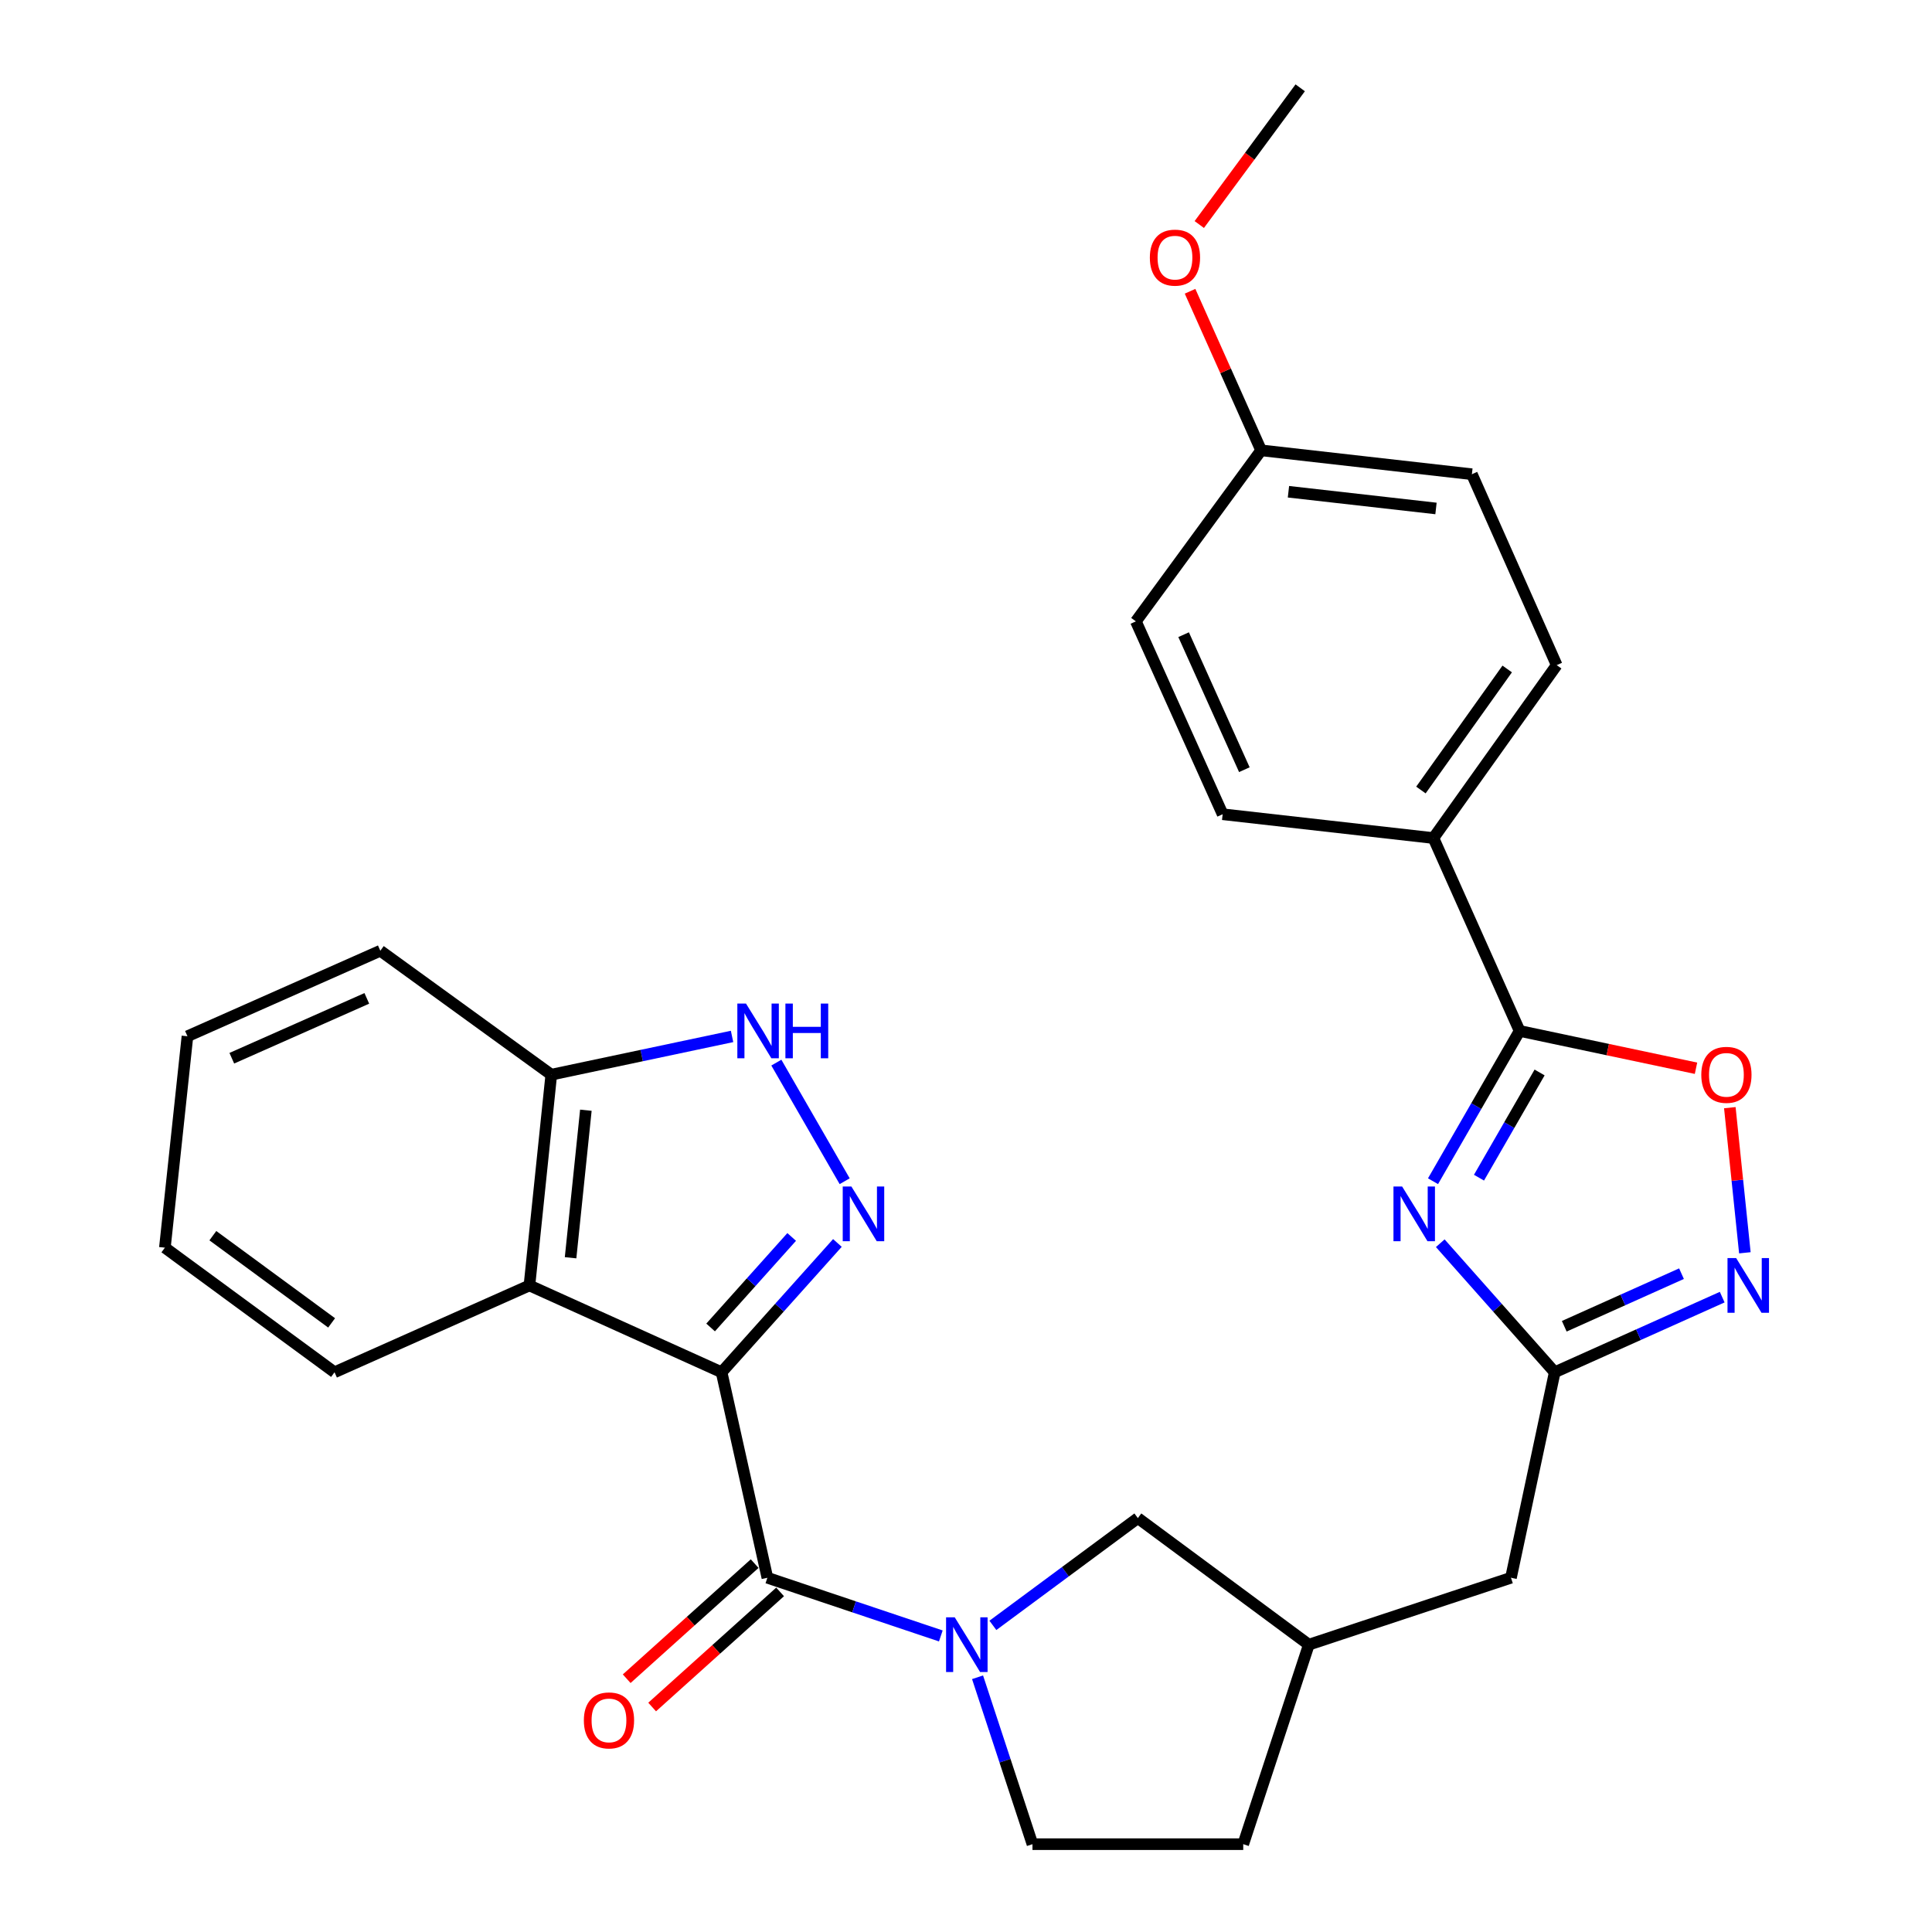 <?xml version='1.0' encoding='iso-8859-1'?>
<svg version='1.1' baseProfile='full'
              xmlns='http://www.w3.org/2000/svg'
                      xmlns:rdkit='http://www.rdkit.org/xml'
                      xmlns:xlink='http://www.w3.org/1999/xlink'
                  xml:space='preserve'
width='1000px' height='1000px' viewBox='0 0 1000 1000'>
<!-- END OF HEADER -->
<rect style='opacity:1.0;fill:#FFFFFF;stroke:none' width='1000' height='1000' x='0' y='0'> </rect>
<path class='bond-0' d='M 373.494,710.279 L 403.467,676.816' style='fill:none;fill-rule:evenodd;stroke:#000000;stroke-width:6px;stroke-linecap:butt;stroke-linejoin:miter;stroke-opacity:1' />
<path class='bond-0' d='M 403.467,676.816 L 433.441,643.353' style='fill:none;fill-rule:evenodd;stroke:#0000FF;stroke-width:6px;stroke-linecap:butt;stroke-linejoin:miter;stroke-opacity:1' />
<path class='bond-0' d='M 367.809,687.094 L 388.791,663.67' style='fill:none;fill-rule:evenodd;stroke:#000000;stroke-width:6px;stroke-linecap:butt;stroke-linejoin:miter;stroke-opacity:1' />
<path class='bond-0' d='M 388.791,663.67 L 409.772,640.246' style='fill:none;fill-rule:evenodd;stroke:#0000FF;stroke-width:6px;stroke-linecap:butt;stroke-linejoin:miter;stroke-opacity:1' />
<path class='bond-1' d='M 373.494,710.279 L 397.193,816.644' style='fill:none;fill-rule:evenodd;stroke:#000000;stroke-width:6px;stroke-linecap:butt;stroke-linejoin:miter;stroke-opacity:1' />
<path class='bond-5' d='M 373.494,710.279 L 274.036,665.344' style='fill:none;fill-rule:evenodd;stroke:#000000;stroke-width:6px;stroke-linecap:butt;stroke-linejoin:miter;stroke-opacity:1' />
<path class='bond-8' d='M 437.202,611.399 L 401.837,550.01' style='fill:none;fill-rule:evenodd;stroke:#0000FF;stroke-width:6px;stroke-linecap:butt;stroke-linejoin:miter;stroke-opacity:1' />
<path class='bond-3' d='M 397.193,816.644 L 442.079,831.703' style='fill:none;fill-rule:evenodd;stroke:#000000;stroke-width:6px;stroke-linecap:butt;stroke-linejoin:miter;stroke-opacity:1' />
<path class='bond-3' d='M 442.079,831.703 L 486.965,846.762' style='fill:none;fill-rule:evenodd;stroke:#0000FF;stroke-width:6px;stroke-linecap:butt;stroke-linejoin:miter;stroke-opacity:1' />
<path class='bond-13' d='M 390.604,809.32 L 357.488,839.11' style='fill:none;fill-rule:evenodd;stroke:#000000;stroke-width:6px;stroke-linecap:butt;stroke-linejoin:miter;stroke-opacity:1' />
<path class='bond-13' d='M 357.488,839.11 L 324.373,868.901' style='fill:none;fill-rule:evenodd;stroke:#FF0000;stroke-width:6px;stroke-linecap:butt;stroke-linejoin:miter;stroke-opacity:1' />
<path class='bond-13' d='M 403.781,823.968 L 370.666,853.759' style='fill:none;fill-rule:evenodd;stroke:#000000;stroke-width:6px;stroke-linecap:butt;stroke-linejoin:miter;stroke-opacity:1' />
<path class='bond-13' d='M 370.666,853.759 L 337.55,883.549' style='fill:none;fill-rule:evenodd;stroke:#FF0000;stroke-width:6px;stroke-linecap:butt;stroke-linejoin:miter;stroke-opacity:1' />
<path class='bond-2' d='M 745.476,643.487 L 775.1,676.883' style='fill:none;fill-rule:evenodd;stroke:#0000FF;stroke-width:6px;stroke-linecap:butt;stroke-linejoin:miter;stroke-opacity:1' />
<path class='bond-2' d='M 775.1,676.883 L 804.724,710.279' style='fill:none;fill-rule:evenodd;stroke:#000000;stroke-width:6px;stroke-linecap:butt;stroke-linejoin:miter;stroke-opacity:1' />
<path class='bond-4' d='M 741.727,611.399 L 764.134,572.502' style='fill:none;fill-rule:evenodd;stroke:#0000FF;stroke-width:6px;stroke-linecap:butt;stroke-linejoin:miter;stroke-opacity:1' />
<path class='bond-4' d='M 764.134,572.502 L 786.542,533.605' style='fill:none;fill-rule:evenodd;stroke:#000000;stroke-width:6px;stroke-linecap:butt;stroke-linejoin:miter;stroke-opacity:1' />
<path class='bond-4' d='M 765.522,609.565 L 781.208,582.337' style='fill:none;fill-rule:evenodd;stroke:#0000FF;stroke-width:6px;stroke-linecap:butt;stroke-linejoin:miter;stroke-opacity:1' />
<path class='bond-4' d='M 781.208,582.337 L 796.893,555.109' style='fill:none;fill-rule:evenodd;stroke:#000000;stroke-width:6px;stroke-linecap:butt;stroke-linejoin:miter;stroke-opacity:1' />
<path class='bond-12' d='M 513.92,841.292 L 551.435,813.528' style='fill:none;fill-rule:evenodd;stroke:#0000FF;stroke-width:6px;stroke-linecap:butt;stroke-linejoin:miter;stroke-opacity:1' />
<path class='bond-12' d='M 551.435,813.528 L 588.95,785.764' style='fill:none;fill-rule:evenodd;stroke:#000000;stroke-width:6px;stroke-linecap:butt;stroke-linejoin:miter;stroke-opacity:1' />
<path class='bond-14' d='M 505.98,868.156 L 520.192,911.351' style='fill:none;fill-rule:evenodd;stroke:#0000FF;stroke-width:6px;stroke-linecap:butt;stroke-linejoin:miter;stroke-opacity:1' />
<path class='bond-14' d='M 520.192,911.351 L 534.404,954.545' style='fill:none;fill-rule:evenodd;stroke:#000000;stroke-width:6px;stroke-linecap:butt;stroke-linejoin:miter;stroke-opacity:1' />
<path class='bond-11' d='M 786.542,533.605 L 741.936,433.775' style='fill:none;fill-rule:evenodd;stroke:#000000;stroke-width:6px;stroke-linecap:butt;stroke-linejoin:miter;stroke-opacity:1' />
<path class='bond-32' d='M 786.542,533.605 L 832.196,543.265' style='fill:none;fill-rule:evenodd;stroke:#000000;stroke-width:6px;stroke-linecap:butt;stroke-linejoin:miter;stroke-opacity:1' />
<path class='bond-32' d='M 832.196,543.265 L 877.85,552.924' style='fill:none;fill-rule:evenodd;stroke:#FF0000;stroke-width:6px;stroke-linecap:butt;stroke-linejoin:miter;stroke-opacity:1' />
<path class='bond-10' d='M 274.036,665.344 L 285.343,556.253' style='fill:none;fill-rule:evenodd;stroke:#000000;stroke-width:6px;stroke-linecap:butt;stroke-linejoin:miter;stroke-opacity:1' />
<path class='bond-10' d='M 295.33,651.012 L 303.245,574.648' style='fill:none;fill-rule:evenodd;stroke:#000000;stroke-width:6px;stroke-linecap:butt;stroke-linejoin:miter;stroke-opacity:1' />
<path class='bond-23' d='M 274.036,665.344 L 173.154,710.279' style='fill:none;fill-rule:evenodd;stroke:#000000;stroke-width:6px;stroke-linecap:butt;stroke-linejoin:miter;stroke-opacity:1' />
<path class='bond-6' d='M 804.724,710.279 L 782.076,816.644' style='fill:none;fill-rule:evenodd;stroke:#000000;stroke-width:6px;stroke-linecap:butt;stroke-linejoin:miter;stroke-opacity:1' />
<path class='bond-7' d='M 804.724,710.279 L 848.066,690.836' style='fill:none;fill-rule:evenodd;stroke:#000000;stroke-width:6px;stroke-linecap:butt;stroke-linejoin:miter;stroke-opacity:1' />
<path class='bond-7' d='M 848.066,690.836 L 891.409,671.393' style='fill:none;fill-rule:evenodd;stroke:#0000FF;stroke-width:6px;stroke-linecap:butt;stroke-linejoin:miter;stroke-opacity:1' />
<path class='bond-7' d='M 809.662,686.468 L 840.002,672.858' style='fill:none;fill-rule:evenodd;stroke:#000000;stroke-width:6px;stroke-linecap:butt;stroke-linejoin:miter;stroke-opacity:1' />
<path class='bond-7' d='M 840.002,672.858 L 870.341,659.248' style='fill:none;fill-rule:evenodd;stroke:#0000FF;stroke-width:6px;stroke-linecap:butt;stroke-linejoin:miter;stroke-opacity:1' />
<path class='bond-9' d='M 903.141,648.442 L 899.249,610.886' style='fill:none;fill-rule:evenodd;stroke:#0000FF;stroke-width:6px;stroke-linecap:butt;stroke-linejoin:miter;stroke-opacity:1' />
<path class='bond-9' d='M 899.249,610.886 L 895.356,573.33' style='fill:none;fill-rule:evenodd;stroke:#FF0000;stroke-width:6px;stroke-linecap:butt;stroke-linejoin:miter;stroke-opacity:1' />
<path class='bond-29' d='M 378.912,536.456 L 332.127,546.355' style='fill:none;fill-rule:evenodd;stroke:#0000FF;stroke-width:6px;stroke-linecap:butt;stroke-linejoin:miter;stroke-opacity:1' />
<path class='bond-29' d='M 332.127,546.355 L 285.343,556.253' style='fill:none;fill-rule:evenodd;stroke:#000000;stroke-width:6px;stroke-linecap:butt;stroke-linejoin:miter;stroke-opacity:1' />
<path class='bond-25' d='M 285.343,556.253 L 196.853,492.108' style='fill:none;fill-rule:evenodd;stroke:#000000;stroke-width:6px;stroke-linecap:butt;stroke-linejoin:miter;stroke-opacity:1' />
<path class='bond-17' d='M 741.936,433.775 L 805.742,344.267' style='fill:none;fill-rule:evenodd;stroke:#000000;stroke-width:6px;stroke-linecap:butt;stroke-linejoin:miter;stroke-opacity:1' />
<path class='bond-17' d='M 735.462,408.912 L 780.127,346.256' style='fill:none;fill-rule:evenodd;stroke:#000000;stroke-width:6px;stroke-linecap:butt;stroke-linejoin:miter;stroke-opacity:1' />
<path class='bond-18' d='M 741.936,433.775 L 632.845,421.449' style='fill:none;fill-rule:evenodd;stroke:#000000;stroke-width:6px;stroke-linecap:butt;stroke-linejoin:miter;stroke-opacity:1' />
<path class='bond-16' d='M 588.95,785.764 L 677.451,851.278' style='fill:none;fill-rule:evenodd;stroke:#000000;stroke-width:6px;stroke-linecap:butt;stroke-linejoin:miter;stroke-opacity:1' />
<path class='bond-19' d='M 534.404,954.545 L 643.495,954.545' style='fill:none;fill-rule:evenodd;stroke:#000000;stroke-width:6px;stroke-linecap:butt;stroke-linejoin:miter;stroke-opacity:1' />
<path class='bond-15' d='M 782.076,816.644 L 677.451,851.278' style='fill:none;fill-rule:evenodd;stroke:#000000;stroke-width:6px;stroke-linecap:butt;stroke-linejoin:miter;stroke-opacity:1' />
<path class='bond-31' d='M 677.451,851.278 L 643.495,954.545' style='fill:none;fill-rule:evenodd;stroke:#000000;stroke-width:6px;stroke-linecap:butt;stroke-linejoin:miter;stroke-opacity:1' />
<path class='bond-22' d='M 805.742,344.267 L 761.847,245.455' style='fill:none;fill-rule:evenodd;stroke:#000000;stroke-width:6px;stroke-linecap:butt;stroke-linejoin:miter;stroke-opacity:1' />
<path class='bond-21' d='M 632.845,421.449 L 587.932,321.619' style='fill:none;fill-rule:evenodd;stroke:#000000;stroke-width:6px;stroke-linecap:butt;stroke-linejoin:miter;stroke-opacity:1' />
<path class='bond-21' d='M 644.076,398.391 L 612.637,328.51' style='fill:none;fill-rule:evenodd;stroke:#000000;stroke-width:6px;stroke-linecap:butt;stroke-linejoin:miter;stroke-opacity:1' />
<path class='bond-20' d='M 652.756,233.096 L 587.932,321.619' style='fill:none;fill-rule:evenodd;stroke:#000000;stroke-width:6px;stroke-linecap:butt;stroke-linejoin:miter;stroke-opacity:1' />
<path class='bond-24' d='M 652.756,233.096 L 634.366,191.928' style='fill:none;fill-rule:evenodd;stroke:#000000;stroke-width:6px;stroke-linecap:butt;stroke-linejoin:miter;stroke-opacity:1' />
<path class='bond-24' d='M 634.366,191.928 L 615.975,150.759' style='fill:none;fill-rule:evenodd;stroke:#FF0000;stroke-width:6px;stroke-linecap:butt;stroke-linejoin:miter;stroke-opacity:1' />
<path class='bond-33' d='M 652.756,233.096 L 761.847,245.455' style='fill:none;fill-rule:evenodd;stroke:#000000;stroke-width:6px;stroke-linecap:butt;stroke-linejoin:miter;stroke-opacity:1' />
<path class='bond-33' d='M 666.902,254.528 L 743.265,263.179' style='fill:none;fill-rule:evenodd;stroke:#000000;stroke-width:6px;stroke-linecap:butt;stroke-linejoin:miter;stroke-opacity:1' />
<path class='bond-27' d='M 173.154,710.279 L 85.343,645.794' style='fill:none;fill-rule:evenodd;stroke:#000000;stroke-width:6px;stroke-linecap:butt;stroke-linejoin:miter;stroke-opacity:1' />
<path class='bond-27' d='M 171.645,684.725 L 110.177,639.585' style='fill:none;fill-rule:evenodd;stroke:#000000;stroke-width:6px;stroke-linecap:butt;stroke-linejoin:miter;stroke-opacity:1' />
<path class='bond-26' d='M 620.746,116.217 L 646.866,80.836' style='fill:none;fill-rule:evenodd;stroke:#FF0000;stroke-width:6px;stroke-linecap:butt;stroke-linejoin:miter;stroke-opacity:1' />
<path class='bond-26' d='M 646.866,80.836 L 672.985,45.455' style='fill:none;fill-rule:evenodd;stroke:#000000;stroke-width:6px;stroke-linecap:butt;stroke-linejoin:miter;stroke-opacity:1' />
<path class='bond-30' d='M 196.853,492.108 L 97.023,536.364' style='fill:none;fill-rule:evenodd;stroke:#000000;stroke-width:6px;stroke-linecap:butt;stroke-linejoin:miter;stroke-opacity:1' />
<path class='bond-30' d='M 189.864,516.759 L 119.983,547.738' style='fill:none;fill-rule:evenodd;stroke:#000000;stroke-width:6px;stroke-linecap:butt;stroke-linejoin:miter;stroke-opacity:1' />
<path class='bond-28' d='M 85.343,645.794 L 97.023,536.364' style='fill:none;fill-rule:evenodd;stroke:#000000;stroke-width:6px;stroke-linecap:butt;stroke-linejoin:miter;stroke-opacity:1' />
<path  class='atom-1' d='M 440.673 614.131
L 449.953 629.131
Q 450.873 630.611, 452.353 633.291
Q 453.833 635.971, 453.913 636.131
L 453.913 614.131
L 457.673 614.131
L 457.673 642.451
L 453.793 642.451
L 443.833 626.051
Q 442.673 624.131, 441.433 621.931
Q 440.233 619.731, 439.873 619.051
L 439.873 642.451
L 436.193 642.451
L 436.193 614.131
L 440.673 614.131
' fill='#0000FF'/>
<path  class='atom-3' d='M 725.736 614.131
L 735.016 629.131
Q 735.936 630.611, 737.416 633.291
Q 738.896 635.971, 738.976 636.131
L 738.976 614.131
L 742.736 614.131
L 742.736 642.451
L 738.856 642.451
L 728.896 626.051
Q 727.736 624.131, 726.496 621.931
Q 725.296 619.731, 724.936 619.051
L 724.936 642.451
L 721.256 642.451
L 721.256 614.131
L 725.736 614.131
' fill='#0000FF'/>
<path  class='atom-4' d='M 494.167 837.118
L 503.447 852.118
Q 504.367 853.598, 505.847 856.278
Q 507.327 858.958, 507.407 859.118
L 507.407 837.118
L 511.167 837.118
L 511.167 865.438
L 507.287 865.438
L 497.327 849.038
Q 496.167 847.118, 494.927 844.918
Q 493.727 842.718, 493.367 842.038
L 493.367 865.438
L 489.687 865.438
L 489.687 837.118
L 494.167 837.118
' fill='#0000FF'/>
<path  class='atom-8' d='M 898.633 651.184
L 907.913 666.184
Q 908.833 667.664, 910.313 670.344
Q 911.793 673.024, 911.873 673.184
L 911.873 651.184
L 915.633 651.184
L 915.633 679.504
L 911.753 679.504
L 901.793 663.104
Q 900.633 661.184, 899.393 658.984
Q 898.193 656.784, 897.833 656.104
L 897.833 679.504
L 894.153 679.504
L 894.153 651.184
L 898.633 651.184
' fill='#0000FF'/>
<path  class='atom-9' d='M 386.127 519.445
L 395.407 534.445
Q 396.327 535.925, 397.807 538.605
Q 399.287 541.285, 399.367 541.445
L 399.367 519.445
L 403.127 519.445
L 403.127 547.765
L 399.247 547.765
L 389.287 531.365
Q 388.127 529.445, 386.887 527.245
Q 385.687 525.045, 385.327 524.365
L 385.327 547.765
L 381.647 547.765
L 381.647 519.445
L 386.127 519.445
' fill='#0000FF'/>
<path  class='atom-9' d='M 406.527 519.445
L 410.367 519.445
L 410.367 531.485
L 424.847 531.485
L 424.847 519.445
L 428.687 519.445
L 428.687 547.765
L 424.847 547.765
L 424.847 534.685
L 410.367 534.685
L 410.367 547.765
L 406.527 547.765
L 406.527 519.445
' fill='#0000FF'/>
<path  class='atom-10' d='M 880.586 556.333
Q 880.586 549.533, 883.946 545.733
Q 887.306 541.933, 893.586 541.933
Q 899.866 541.933, 903.226 545.733
Q 906.586 549.533, 906.586 556.333
Q 906.586 563.213, 903.186 567.133
Q 899.786 571.013, 893.586 571.013
Q 887.346 571.013, 883.946 567.133
Q 880.586 563.253, 880.586 556.333
M 893.586 567.813
Q 897.906 567.813, 900.226 564.933
Q 902.586 562.013, 902.586 556.333
Q 902.586 550.773, 900.226 547.973
Q 897.906 545.133, 893.586 545.133
Q 889.266 545.133, 886.906 547.933
Q 884.586 550.733, 884.586 556.333
Q 884.586 562.053, 886.906 564.933
Q 889.266 567.813, 893.586 567.813
' fill='#FF0000'/>
<path  class='atom-14' d='M 302.205 890.48
Q 302.205 883.68, 305.565 879.88
Q 308.925 876.08, 315.205 876.08
Q 321.485 876.08, 324.845 879.88
Q 328.205 883.68, 328.205 890.48
Q 328.205 897.36, 324.805 901.28
Q 321.405 905.16, 315.205 905.16
Q 308.965 905.16, 305.565 901.28
Q 302.205 897.4, 302.205 890.48
M 315.205 901.96
Q 319.525 901.96, 321.845 899.08
Q 324.205 896.16, 324.205 890.48
Q 324.205 884.92, 321.845 882.12
Q 319.525 879.28, 315.205 879.28
Q 310.885 879.28, 308.525 882.08
Q 306.205 884.88, 306.205 890.48
Q 306.205 896.2, 308.525 899.08
Q 310.885 901.96, 315.205 901.96
' fill='#FF0000'/>
<path  class='atom-25' d='M 595.161 133.346
Q 595.161 126.546, 598.521 122.746
Q 601.881 118.946, 608.161 118.946
Q 614.441 118.946, 617.801 122.746
Q 621.161 126.546, 621.161 133.346
Q 621.161 140.226, 617.761 144.146
Q 614.361 148.026, 608.161 148.026
Q 601.921 148.026, 598.521 144.146
Q 595.161 140.266, 595.161 133.346
M 608.161 144.826
Q 612.481 144.826, 614.801 141.946
Q 617.161 139.026, 617.161 133.346
Q 617.161 127.786, 614.801 124.986
Q 612.481 122.146, 608.161 122.146
Q 603.841 122.146, 601.481 124.946
Q 599.161 127.746, 599.161 133.346
Q 599.161 139.066, 601.481 141.946
Q 603.841 144.826, 608.161 144.826
' fill='#FF0000'/>
</svg>
